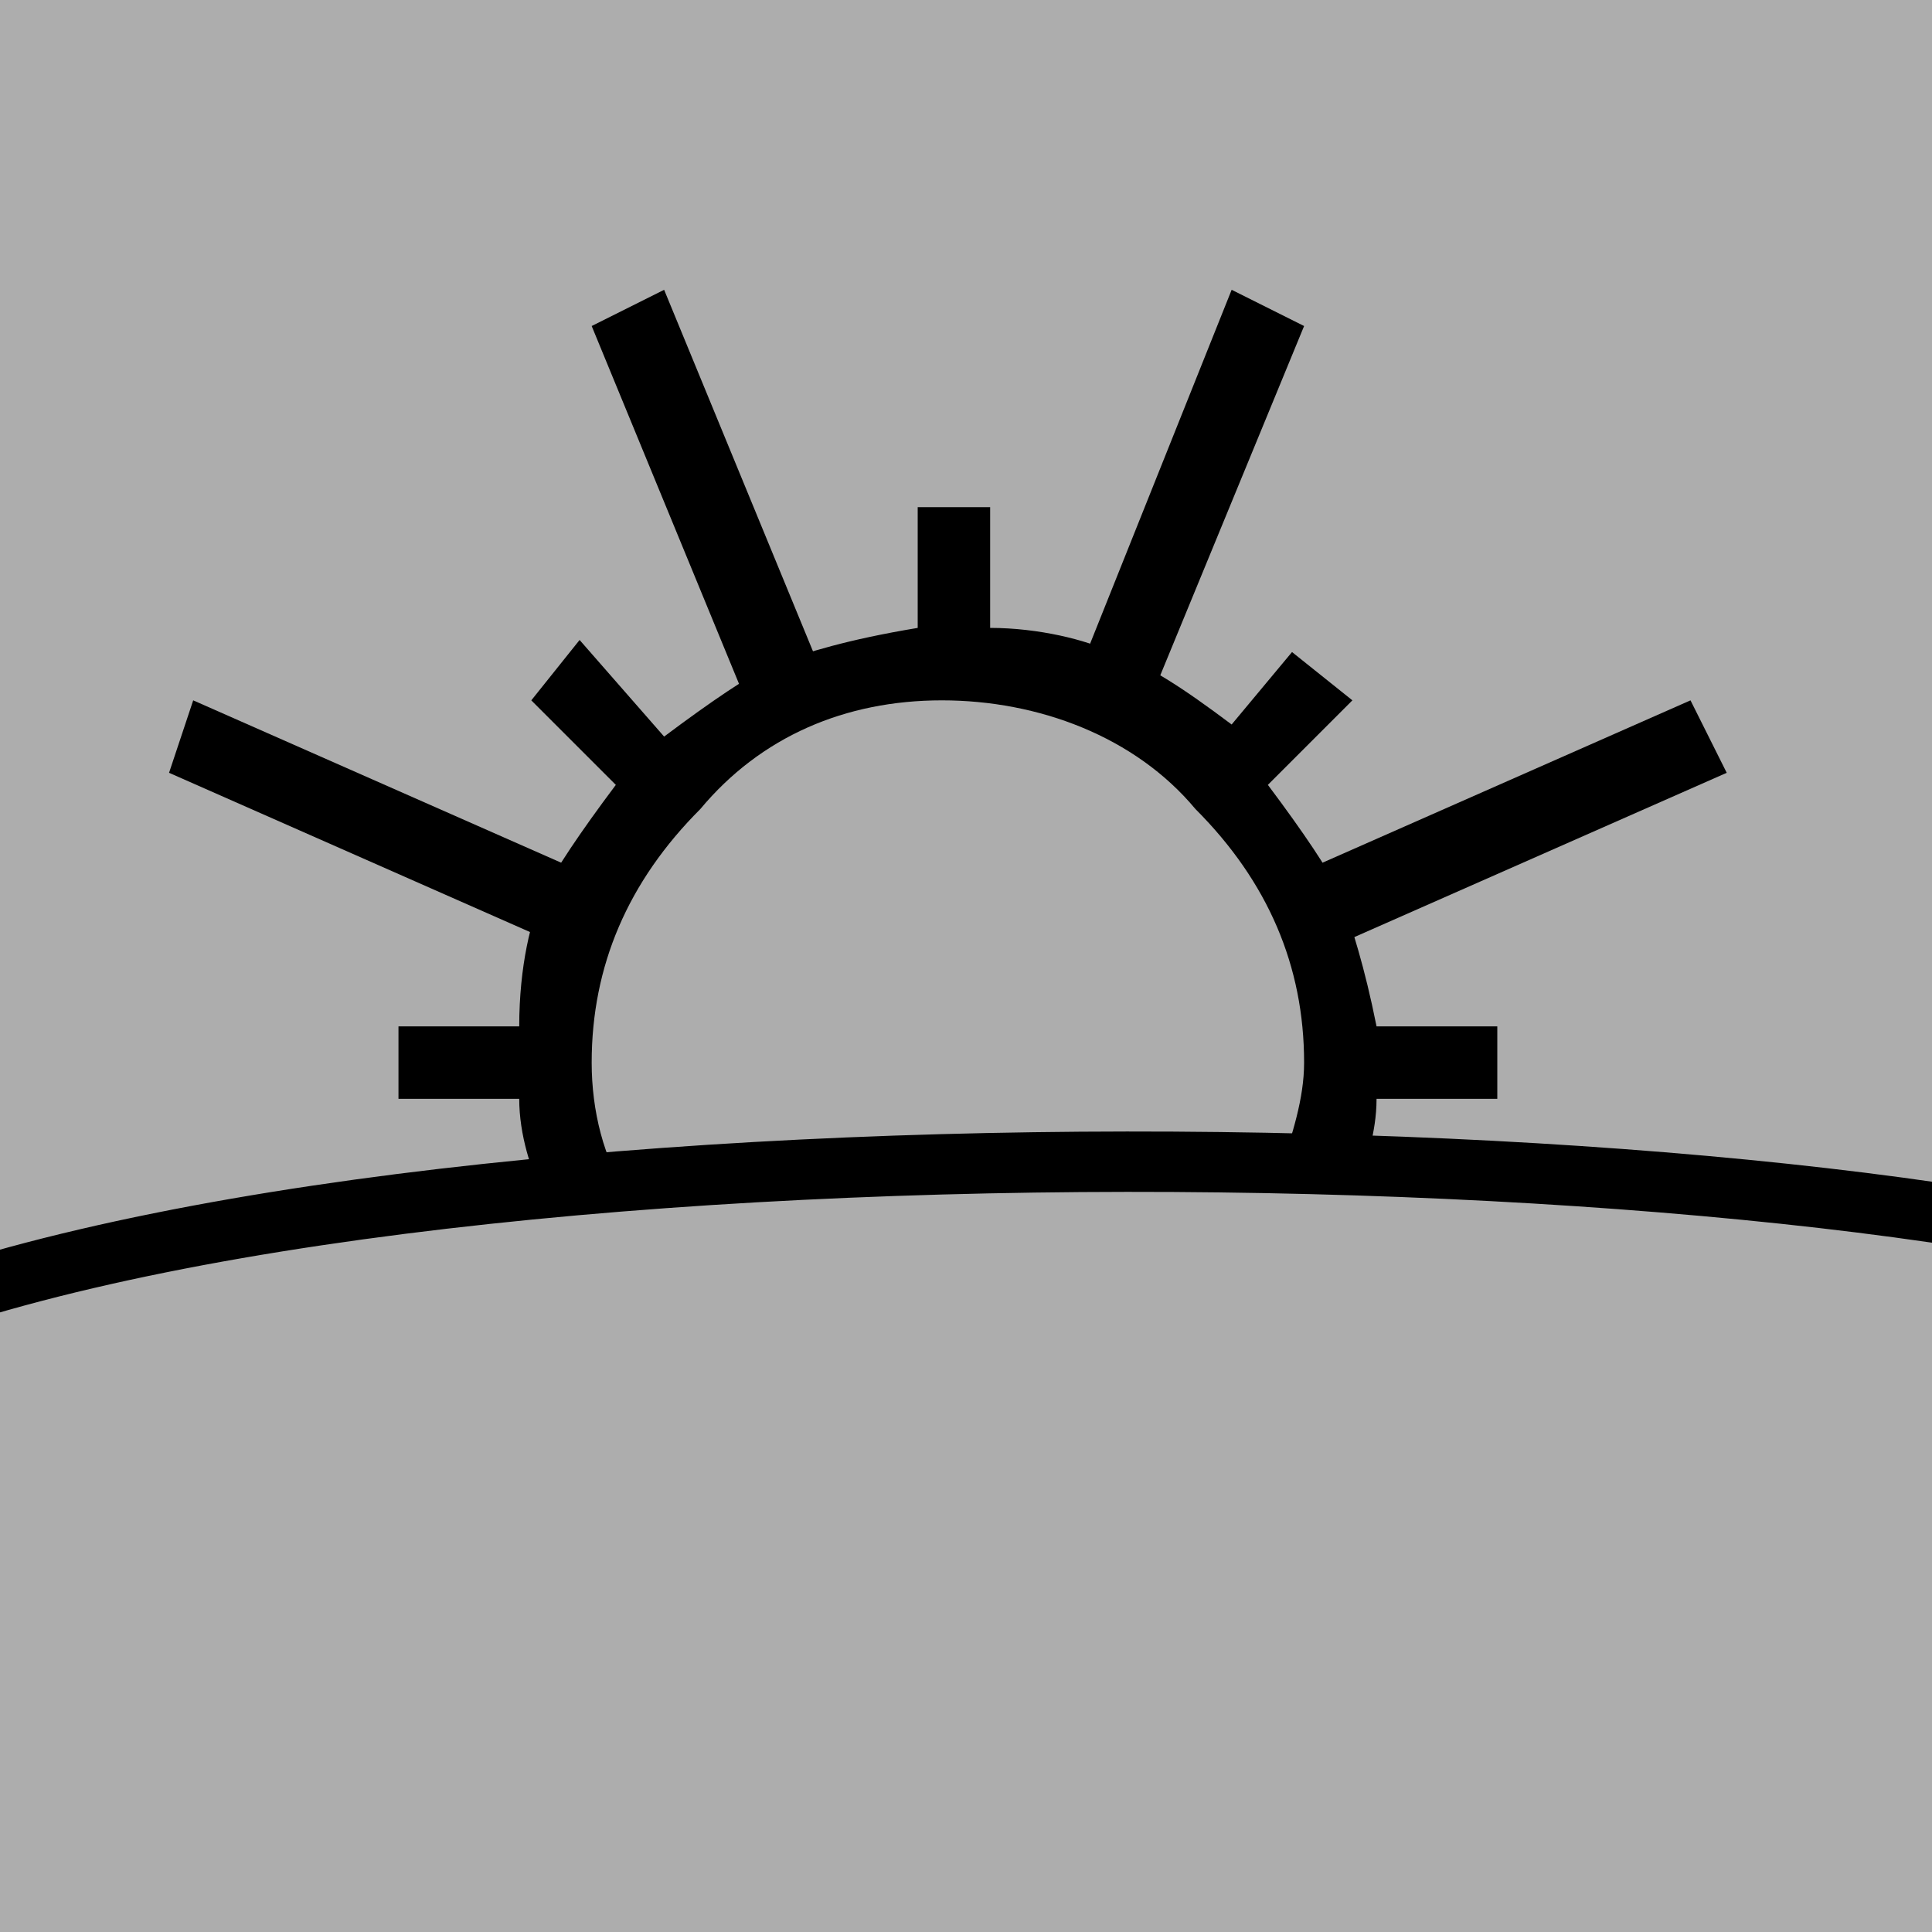 <?xml version="1.0" encoding="utf-8"?>
<!-- Generator: Adobe Illustrator 18.0.0, SVG Export Plug-In . SVG Version: 6.00 Build 0)  -->
<!DOCTYPE svg PUBLIC "-//W3C//DTD SVG 1.1//EN" "http://www.w3.org/Graphics/SVG/1.1/DTD/svg11.dtd">
<svg version="1.1" xmlns="http://www.w3.org/2000/svg" xmlns:xlink="http://www.w3.org/1999/xlink" x="0px" y="0px"
	 viewBox="0 0 16 16" enable-background="new 0 0 16 16" xml:space="preserve">
<g id="Layer_2">
	<rect x="0" y="0" fill="#adadad" width="16" height="16"/>
</g>
<g id="Layer_1">
	<g>
		<path d="M11.4,8.5c-0.1-0.5-0.2-0.8-0.3-1.1c-0.1-0.2-0.3-0.5-0.6-0.9l0.7-0.7l-0.5-0.4L10.2,6c-0.4-0.3-0.7-0.5-1-0.6
			c-0.2-0.1-0.6-0.2-1-0.2l0-1l-0.6,0l0,1C7,5.3,6.7,5.4,6.4,5.5C6.2,5.6,5.9,5.8,5.5,6.1L4.8,5.3L4.4,5.8l0.7,0.7
			C4.8,6.9,4.6,7.2,4.5,7.4C4.4,7.6,4.3,8,4.3,8.5l-1,0l0,0.6l1,0c0,0.3,0.1,0.6,0.2,0.8c0.1,0,0.1,0,0.2,0c0.1,0,0.1,0,0.2,0
			c0.1,0,0.1,0,0.1,0c0.1,0,0.2,0,0.2,0C5,9.6,4.9,9.2,4.9,8.8c0-0.8,0.3-1.5,0.9-2.1C6.3,6.1,7,5.8,7.8,5.8c0.8,0,1.6,0.3,2.1,0.9
			c0.6,0.6,0.9,1.3,0.9,2.1c0,0.3-0.1,0.6-0.2,0.9c0,0.1,0.5,0.1,0.7,0.1c0-0.2,0.1-0.4,0.1-0.7l1,0l0-0.6H11.4z"/>
	</g>
	<g>
		<polygon points="4.9,2.7 6.3,6.1 6.9,5.8 5.5,2.4 		"/>
	</g>
	<g>
		<polygon points="10.2,2.4 8.8,5.9 9.4,6.1 10.8,2.7 		"/>
	</g>
	<g>
		<polygon points="1.4,6.4 4.8,7.9 5,7.3 1.6,5.8 		"/>
	</g>
	<g>
		<polygon points="14,5.8 10.6,7.3 10.9,7.9 14.3,6.4 		"/>
	</g>
	<rect x="-4" y="-2.5" fill="none" width="23.5" height="23.5"/>
	<path fill="none" stroke="#000000" stroke-width="0.5" stroke-miterlimit="10" d="M-0.9,10.9c5.1-1.9,17.5-1.5,20.2,0"/>
</g>
</svg>
